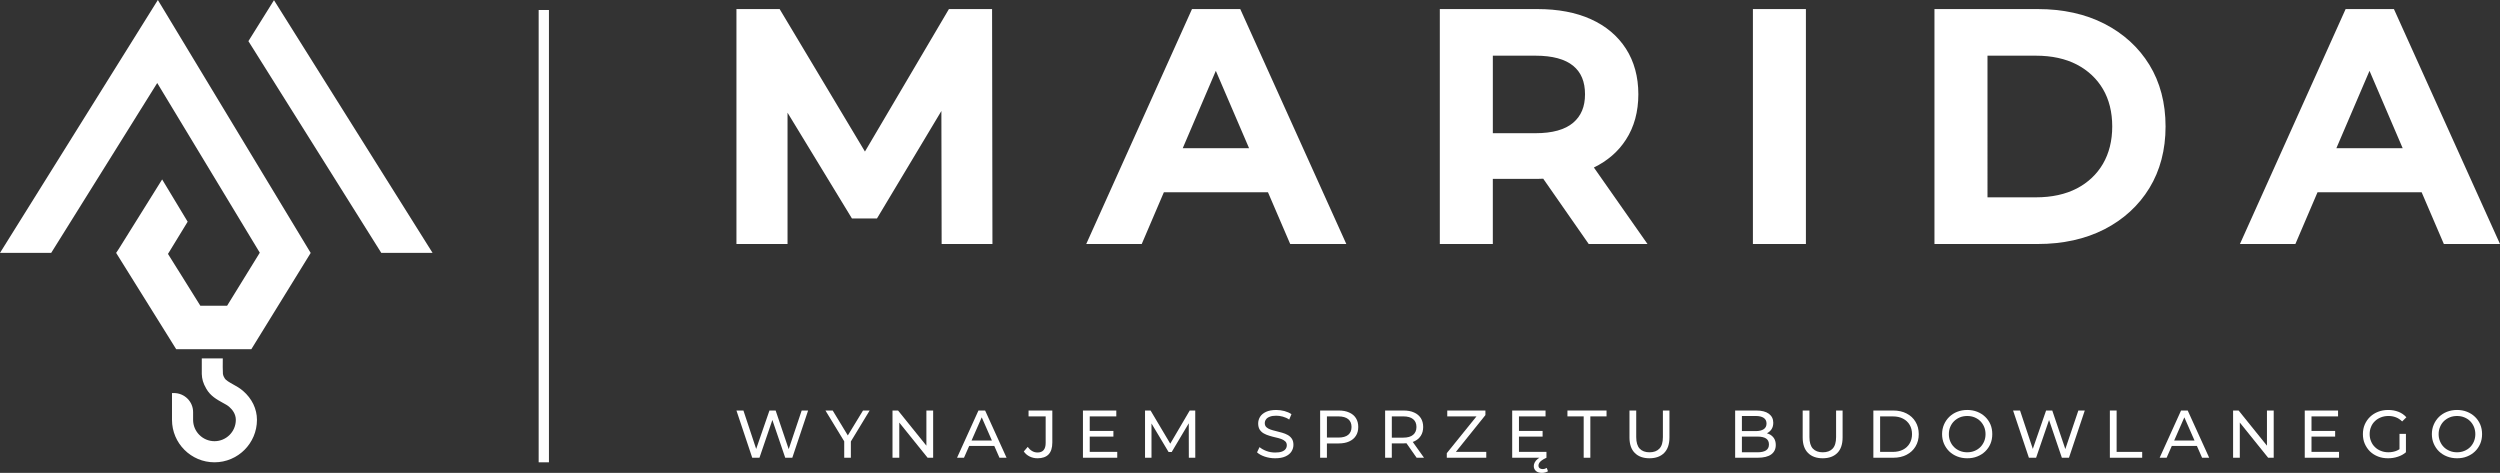<?xml version="1.0" encoding="utf-8"?>
<!-- Generator: Adobe Illustrator 15.0.0, SVG Export Plug-In . SVG Version: 6.00 Build 0)  -->
<!DOCTYPE svg PUBLIC "-//W3C//DTD SVG 1.1//EN" "http://www.w3.org/Graphics/SVG/1.1/DTD/svg11.dtd">
<svg version="1.1" id="Warstwa_1" xmlns="http://www.w3.org/2000/svg" xmlns:xlink="http://www.w3.org/1999/xlink" x="0px" y="0px"
	 width="264.887px" height="50.102px" viewBox="0 0 264.887 50.102" enable-background="new 0 0 264.887 50.102"
	 xml:space="preserve">
<rect x="0" y="0" width="264.887" height="50.102" fill="#333333" stroke="none"/>
<g>
	<g>
		<polygon fill="#FFFFFF" points="100.542,0.961 91.645,16.057 82.607,0.961 78.03,0.961 78.03,25.853 83.443,25.853 83.443,11.94 
			90.266,23.146 92.92,23.146 99.745,11.76 99.771,25.853 105.154,25.853 105.115,0.961 		"/>
		<path fill="#FFFFFF" d="M126.297,0.961l-11.205,24.892h5.881l2.344-5.479h11.032l2.354,5.479h5.946L131.412,0.961H126.297z
			 M132.344,15.701h-7.027l3.506-8.196L132.344,15.701z"/>
		<path fill="#FFFFFF" d="M172.273,14.801c0.877-1.347,1.318-2.967,1.318-4.813c0-1.843-0.441-3.468-1.313-4.826
			c-0.872-1.356-2.126-2.413-3.729-3.134c-1.571-0.708-3.47-1.067-5.643-1.067h-10.351v24.892h5.617v-6.899h4.733
			c0.208,0,0.408-0.011,0.605-0.021l4.822,6.921h6.228l-5.681-8.105C170.326,17.041,171.466,16.055,172.273,14.801z M158.173,5.9
			h4.528c1.78,0,3.122,0.363,3.989,1.075c0.842,0.7,1.25,1.683,1.25,3.013c0,1.313-0.41,2.299-1.257,3.018
			c-0.865,0.735-2.204,1.107-3.982,1.107h-4.528V5.9z"/>
		<rect x="185.729" y="0.961" fill="#FFFFFF" width="5.615" height="24.892"/>
		<path fill="#FFFFFF" d="M222.965,2.513c-2.018-1.031-4.387-1.552-7.042-1.552h-10.958v24.892h10.958
			c2.653,0,5.024-0.525,7.042-1.555c2.03-1.042,3.638-2.511,4.773-4.369c1.138-1.862,1.714-4.057,1.714-6.525
			c0-2.492-0.579-4.69-1.716-6.54C226.601,5.018,224.995,3.553,222.965,2.513z M210.584,5.9h5.137c1.674,0,3.13,0.318,4.333,0.943
			c1.187,0.623,2.116,1.495,2.765,2.597c0.65,1.105,0.982,2.44,0.982,3.963c0,1.505-0.332,2.837-0.984,3.955
			c-0.646,1.107-1.576,1.985-2.76,2.606c-1.206,0.625-2.664,0.944-4.336,0.944h-5.137V5.9z"/>
		<path fill="#FFFFFF" d="M253.648,0.961h-5.118l-11.198,24.892h5.876l2.344-5.479h11.034l2.352,5.479h5.949L253.648,0.961z
			 M254.575,15.701h-7.025l3.511-8.196L254.575,15.701z"/>
	</g>
	<g>
		<path fill="#FFFFFF" d="M79.703,48.5l-1.673-5.004h0.739l1.533,4.619h-0.37l1.595-4.619h0.655l1.561,4.619h-0.353l1.552-4.619
			h0.681L83.949,48.5h-0.75l-1.459-4.281h0.191L80.469,48.5H79.703z"/>
		<path fill="#FFFFFF" d="M89.449,48.5v-1.915l0.164,0.446l-2.153-3.535h0.768l1.81,2.982h-0.415l1.817-2.982h0.704l-2.146,3.535
			l0.155-0.446V48.5H89.449z"/>
		<path fill="#FFFFFF" d="M94.565,48.5v-5.004h0.589l3.311,4.109h-0.309v-4.109h0.715V48.5h-0.587l-3.309-4.109h0.309V48.5H94.565z"
			/>
		<path fill="#FFFFFF" d="M101.403,48.5l2.269-5.004h0.706l2.272,5.004h-0.752l-2.021-4.607h0.285l-2.022,4.607H101.403z
			 M102.369,47.248l0.193-0.569h2.816l0.209,0.569H102.369z"/>
		<path fill="#FFFFFF" d="M109.932,48.556c-0.296,0-0.572-0.058-0.829-0.185c-0.258-0.123-0.466-0.303-0.628-0.534l0.415-0.486
			c0.138,0.188,0.294,0.336,0.466,0.438c0.174,0.104,0.365,0.155,0.576,0.155c0.572,0,0.861-0.338,0.861-1.014v-2.812h-1.813v-0.622
			h2.518v3.393c0,0.56-0.134,0.979-0.395,1.255C110.84,48.42,110.448,48.556,109.932,48.556z"/>
		<path fill="#FFFFFF" d="M115.462,47.88h2.915v0.62h-3.634v-5.004h3.534v0.622h-2.815V47.88z M115.394,45.656h2.577v0.607h-2.577
			V45.656z"/>
		<path fill="#FFFFFF" d="M121.321,48.5v-5.004h0.587l2.245,3.779h-0.314l2.218-3.779h0.585l0.004,5.004h-0.683l-0.008-3.924h0.163
			l-1.973,3.318h-0.328l-1.987-3.318h0.176V48.5H121.321z"/>
		<path fill="#FFFFFF" d="M135.105,48.556c-0.385,0-0.744-0.056-1.095-0.174c-0.347-0.117-0.616-0.267-0.821-0.453l0.264-0.555
			c0.191,0.163,0.437,0.3,0.729,0.412c0.296,0.11,0.606,0.161,0.923,0.161c0.291,0,0.527-0.029,0.711-0.096
			c0.183-0.067,0.314-0.159,0.399-0.275c0.087-0.119,0.128-0.252,0.128-0.398c0-0.172-0.054-0.313-0.168-0.416
			c-0.111-0.104-0.256-0.189-0.437-0.254c-0.181-0.063-0.374-0.119-0.589-0.163c-0.217-0.051-0.432-0.104-0.646-0.173
			c-0.219-0.063-0.414-0.145-0.596-0.246c-0.178-0.098-0.322-0.236-0.432-0.399c-0.107-0.171-0.165-0.392-0.165-0.657
			c0-0.256,0.069-0.491,0.202-0.71c0.14-0.22,0.351-0.392,0.633-0.523c0.283-0.132,0.645-0.198,1.087-0.198
			c0.287,0,0.574,0.041,0.861,0.113c0.284,0.078,0.535,0.189,0.744,0.33l-0.238,0.573c-0.213-0.145-0.438-0.246-0.677-0.31
			c-0.24-0.066-0.472-0.099-0.69-0.099c-0.287,0-0.517,0.034-0.697,0.108c-0.183,0.07-0.317,0.164-0.397,0.287
			c-0.086,0.115-0.128,0.253-0.128,0.398c0,0.174,0.06,0.32,0.168,0.423c0.112,0.104,0.257,0.187,0.436,0.249
			c0.183,0.061,0.379,0.121,0.594,0.168c0.212,0.051,0.427,0.105,0.644,0.17c0.22,0.062,0.417,0.143,0.596,0.242
			c0.179,0.102,0.321,0.233,0.434,0.401c0.108,0.164,0.164,0.379,0.164,0.643c0,0.253-0.07,0.487-0.206,0.701
			c-0.139,0.22-0.354,0.394-0.643,0.525C135.909,48.494,135.546,48.556,135.105,48.556z"/>
		<path fill="#FFFFFF" d="M139.875,48.5v-5.004h1.951c0.443,0,0.816,0.067,1.123,0.21c0.313,0.134,0.551,0.336,0.717,0.595
			c0.168,0.264,0.248,0.581,0.248,0.94c0,0.361-0.08,0.672-0.248,0.931c-0.166,0.264-0.404,0.462-0.717,0.603
			c-0.307,0.14-0.68,0.21-1.123,0.21h-1.556l0.323-0.334v1.85H139.875z M140.594,46.721l-0.323-0.359h1.535
			c0.459,0,0.808-0.096,1.046-0.291c0.231-0.195,0.349-0.475,0.349-0.829c0-0.359-0.117-0.636-0.349-0.831
			c-0.238-0.193-0.587-0.292-1.046-0.292h-1.535l0.323-0.361V46.721z"/>
		<path fill="#FFFFFF" d="M146.76,48.5v-5.004h1.947c0.438,0,0.814,0.067,1.121,0.21c0.313,0.134,0.546,0.336,0.716,0.595
			c0.166,0.264,0.249,0.581,0.249,0.94c0,0.361-0.083,0.672-0.249,0.931c-0.17,0.264-0.403,0.46-0.716,0.6
			c-0.307,0.137-0.684,0.207-1.121,0.207h-1.561l0.323-0.328v1.85H146.76z M147.47,46.721l-0.323-0.351h1.537
			c0.457,0,0.806-0.098,1.042-0.298c0.235-0.197,0.353-0.477,0.353-0.831c0-0.359-0.117-0.636-0.353-0.831
			c-0.236-0.193-0.585-0.292-1.042-0.292h-1.537l0.323-0.361V46.721z M150.098,48.5l-1.27-1.813h0.764l1.288,1.813H150.098z"/>
		<path fill="#FFFFFF" d="M153.295,48.5v-0.486l3.371-4.174l0.078,0.278h-3.4v-0.622h4.043v0.486l-3.355,4.176l-0.083-0.278h3.529
			v0.62H153.295z"/>
		<path fill="#FFFFFF" d="M160.941,47.88h2.913v0.62h-3.63v-5.004h3.534v0.622h-2.817V47.88z M160.873,45.656h2.573v0.607h-2.573
			V45.656z M163.373,50.102c-0.271,0-0.476-0.066-0.633-0.197c-0.151-0.137-0.229-0.309-0.229-0.523c0-0.128,0.034-0.26,0.1-0.385
			c0.063-0.13,0.17-0.258,0.325-0.381c0.148-0.125,0.354-0.236,0.6-0.342l0.319,0.227c-0.209,0.094-0.374,0.188-0.5,0.279
			c-0.123,0.094-0.213,0.181-0.266,0.271c-0.056,0.092-0.081,0.186-0.081,0.279c0,0.119,0.041,0.21,0.121,0.276
			c0.088,0.065,0.189,0.096,0.313,0.096c0.081,0,0.16-0.011,0.24-0.034c0.079-0.027,0.146-0.056,0.202-0.09l0.132,0.354
			c-0.089,0.051-0.188,0.096-0.298,0.125C163.605,50.087,163.486,50.102,163.373,50.102z"/>
		<path fill="#FFFFFF" d="M167.799,48.5v-4.382h-1.721v-0.622h4.142v0.622h-1.716V48.5H167.799z"/>
		<path fill="#FFFFFF" d="M174.766,48.556c-0.659,0-1.178-0.187-1.55-0.563c-0.381-0.374-0.565-0.927-0.565-1.647v-2.849h0.715
			v2.816c0,0.56,0.125,0.963,0.367,1.223c0.242,0.258,0.594,0.387,1.04,0.387c0.452,0,0.804-0.129,1.046-0.387
			c0.251-0.26,0.372-0.663,0.372-1.223v-2.816h0.695v2.849c0,0.721-0.189,1.273-0.563,1.647
			C175.948,48.369,175.43,48.556,174.766,48.556z"/>
		<path fill="#FFFFFF" d="M183.847,48.5v-5.004h2.245c0.576,0,1.019,0.116,1.331,0.346c0.309,0.234,0.464,0.549,0.464,0.948
			c0,0.272-0.062,0.502-0.183,0.687c-0.122,0.186-0.287,0.328-0.489,0.43c-0.206,0.101-0.426,0.149-0.664,0.149l0.126-0.213
			c0.289,0,0.54,0.051,0.761,0.149c0.222,0.1,0.392,0.248,0.523,0.438c0.125,0.195,0.191,0.434,0.191,0.721
			c0,0.428-0.162,0.759-0.48,0.995c-0.325,0.236-0.802,0.354-1.441,0.354H183.847z M184.563,47.922h1.644
			c0.396,0,0.695-0.065,0.908-0.199c0.206-0.137,0.314-0.343,0.314-0.632c0-0.291-0.108-0.502-0.314-0.636
			c-0.213-0.132-0.513-0.197-0.908-0.197h-1.709v-0.581h1.528c0.361,0,0.642-0.067,0.844-0.2c0.2-0.133,0.302-0.333,0.302-0.6
			c0-0.27-0.102-0.467-0.302-0.604c-0.202-0.132-0.482-0.197-0.844-0.197h-1.463V47.922z"/>
		<path fill="#FFFFFF" d="M193.119,48.556c-0.654,0-1.176-0.187-1.55-0.563c-0.379-0.374-0.567-0.927-0.567-1.647v-2.849h0.716
			v2.816c0,0.56,0.126,0.963,0.368,1.223c0.246,0.258,0.591,0.387,1.037,0.387c0.457,0,0.809-0.129,1.051-0.387
			c0.246-0.26,0.368-0.663,0.368-1.223v-2.816h0.69v2.849c0,0.721-0.183,1.273-0.557,1.647
			C194.302,48.369,193.783,48.556,193.119,48.556z"/>
		<path fill="#FFFFFF" d="M198.492,48.5v-5.004h2.107c0.533,0,1.006,0.105,1.411,0.314c0.408,0.21,0.728,0.504,0.948,0.878
			c0.23,0.38,0.343,0.814,0.343,1.312c0,0.493-0.112,0.93-0.343,1.308c-0.221,0.374-0.54,0.668-0.948,0.878
			c-0.405,0.211-0.878,0.314-1.411,0.314H198.492z M199.207,47.88h1.348c0.416,0,0.773-0.079,1.076-0.236
			c0.304-0.157,0.542-0.38,0.703-0.661c0.17-0.283,0.253-0.612,0.253-0.982c0-0.378-0.083-0.708-0.253-0.988
			c-0.161-0.279-0.399-0.5-0.703-0.657c-0.303-0.159-0.66-0.236-1.076-0.236h-1.348V47.88z"/>
		<path fill="#FFFFFF" d="M208.44,48.556c-0.383,0-0.733-0.062-1.059-0.191c-0.327-0.128-0.61-0.308-0.849-0.538
			c-0.236-0.229-0.423-0.506-0.557-0.81c-0.134-0.313-0.202-0.653-0.202-1.017c0-0.365,0.068-0.708,0.202-1.016
			c0.134-0.311,0.32-0.579,0.557-0.813c0.238-0.232,0.52-0.415,0.842-0.54c0.324-0.128,0.679-0.194,1.065-0.194
			c0.383,0,0.733,0.064,1.055,0.191c0.323,0.126,0.604,0.305,0.845,0.536s0.429,0.502,0.559,0.808
			c0.132,0.311,0.193,0.655,0.193,1.027c0,0.37-0.062,0.715-0.193,1.021c-0.13,0.307-0.318,0.581-0.559,0.814
			c-0.24,0.231-0.521,0.408-0.845,0.534C209.174,48.498,208.823,48.556,208.44,48.556z M208.44,47.922
			c0.274,0,0.534-0.047,0.772-0.146c0.231-0.094,0.438-0.228,0.611-0.399c0.173-0.173,0.311-0.381,0.409-0.614
			c0.096-0.232,0.145-0.485,0.145-0.762c0-0.278-0.049-0.533-0.145-0.768c-0.099-0.233-0.236-0.438-0.409-0.612
			c-0.174-0.17-0.38-0.306-0.611-0.401c-0.238-0.096-0.498-0.143-0.772-0.143c-0.28,0-0.54,0.047-0.778,0.143
			c-0.233,0.096-0.438,0.231-0.612,0.401c-0.179,0.175-0.316,0.379-0.412,0.612c-0.101,0.234-0.146,0.489-0.146,0.768
			c0,0.276,0.046,0.529,0.146,0.762c0.096,0.233,0.233,0.441,0.412,0.614c0.175,0.172,0.379,0.306,0.612,0.399
			C207.9,47.875,208.16,47.922,208.44,47.922z"/>
		<path fill="#FFFFFF" d="M214.971,48.5l-1.676-5.004h0.737l1.538,4.619h-0.375l1.598-4.619h0.654l1.564,4.619h-0.361l1.561-4.619
			h0.681l-1.675,5.004h-0.753l-1.454-4.281h0.193l-1.468,4.281H214.971z"/>
		<path fill="#FFFFFF" d="M223.55,48.5v-5.004h0.716v4.384h2.709v0.62H223.55z"/>
		<path fill="#FFFFFF" d="M228.826,48.5l2.268-5.004h0.705l2.275,5.004h-0.753l-2.024-4.607h0.287l-2.02,4.607H228.826z
			 M229.79,47.248l0.195-0.569h2.817l0.206,0.569H229.79z"/>
		<path fill="#FFFFFF" d="M236.606,48.5v-5.004h0.587l3.311,4.109h-0.309v-4.109h0.715V48.5h-0.589l-3.309-4.109h0.306V48.5H236.606
			z"/>
		<path fill="#FFFFFF" d="M244.914,47.88h2.917v0.62h-3.632v-5.004h3.529v0.622h-2.814V47.88z M244.848,45.656h2.572v0.607h-2.572
			V45.656z"/>
		<path fill="#FFFFFF" d="M253.031,48.556c-0.393,0-0.744-0.058-1.067-0.187c-0.323-0.126-0.608-0.303-0.849-0.534
			c-0.235-0.233-0.42-0.508-0.555-0.814c-0.136-0.306-0.199-0.65-0.199-1.021c0-0.372,0.063-0.717,0.199-1.027
			c0.135-0.306,0.319-0.576,0.56-0.808s0.529-0.41,0.853-0.536c0.321-0.127,0.676-0.191,1.069-0.191
			c0.397,0,0.757,0.066,1.087,0.194c0.329,0.125,0.605,0.323,0.838,0.58l-0.447,0.442c-0.204-0.2-0.425-0.349-0.663-0.438
			c-0.245-0.094-0.502-0.141-0.782-0.141c-0.289,0-0.558,0.047-0.8,0.143c-0.247,0.096-0.459,0.227-0.634,0.399
			c-0.183,0.172-0.323,0.372-0.416,0.61c-0.103,0.236-0.149,0.493-0.149,0.771c0,0.271,0.047,0.521,0.149,0.757
			c0.093,0.238,0.233,0.446,0.416,0.619c0.175,0.172,0.385,0.306,0.627,0.399c0.245,0.1,0.511,0.146,0.794,0.146
			c0.27,0,0.524-0.04,0.773-0.125c0.243-0.085,0.472-0.224,0.679-0.417l0.406,0.542c-0.243,0.211-0.532,0.37-0.868,0.475
			C253.725,48.507,253.378,48.556,253.031,48.556z M254.239,47.828v-1.859h0.681v1.953L254.239,47.828z"/>
		<path fill="#FFFFFF" d="M260.335,48.556c-0.376,0-0.733-0.062-1.059-0.191c-0.332-0.128-0.61-0.308-0.853-0.538
			c-0.234-0.229-0.422-0.506-0.553-0.81c-0.137-0.313-0.202-0.653-0.202-1.017c0-0.365,0.065-0.708,0.202-1.016
			c0.131-0.311,0.318-0.579,0.553-0.813c0.242-0.232,0.521-0.415,0.844-0.54c0.327-0.128,0.683-0.194,1.067-0.194
			c0.383,0,0.735,0.064,1.055,0.191c0.321,0.126,0.602,0.305,0.844,0.536c0.243,0.231,0.426,0.502,0.558,0.808
			c0.132,0.311,0.197,0.655,0.197,1.027c0,0.37-0.065,0.715-0.197,1.021c-0.132,0.307-0.314,0.581-0.558,0.814
			c-0.242,0.231-0.522,0.408-0.844,0.534C261.07,48.498,260.718,48.556,260.335,48.556z M260.335,47.922
			c0.278,0,0.534-0.047,0.768-0.146c0.238-0.094,0.444-0.228,0.618-0.399c0.173-0.173,0.309-0.381,0.406-0.614
			c0.096-0.232,0.146-0.485,0.146-0.762c0-0.278-0.051-0.533-0.146-0.768c-0.098-0.233-0.233-0.438-0.406-0.612
			c-0.174-0.17-0.38-0.306-0.618-0.401c-0.233-0.096-0.489-0.143-0.768-0.143c-0.28,0-0.54,0.047-0.771,0.143
			c-0.238,0.096-0.444,0.231-0.621,0.401c-0.175,0.175-0.314,0.379-0.408,0.612c-0.103,0.234-0.151,0.489-0.151,0.768
			c0,0.276,0.049,0.529,0.151,0.762c0.094,0.233,0.233,0.441,0.408,0.614c0.177,0.172,0.383,0.306,0.621,0.399
			C259.795,47.875,260.055,47.922,260.335,47.922z"/>
	</g>
	<g>
		<path fill="#FFFFFF" d="M24.668,40.71c-0.363-0.204-0.741-0.414-0.865-0.634c-0.11-0.185-0.159-0.282-0.183-0.452
			c-0.021-0.16-0.027-1.202-0.015-1.65h-2.225v0.802v0.831v0.023c0.023,0.536,0.128,0.952,0.481,1.565
			c0.438,0.763,1.122,1.139,1.73,1.476c0.274,0.146,0.531,0.289,0.697,0.438c0.319,0.278,0.699,0.742,0.699,1.378
			c0,1.246-1.012,2.26-2.262,2.26c-1.248,0-2.265-1.014-2.265-2.26v-0.825c0-1.112-0.91-2.016-2.03-2.016h-0.206v2.841
			c0,2.479,2.018,4.497,4.501,4.497s4.501-2.018,4.501-4.497c0-1.156-0.523-2.247-1.472-3.068
			C25.408,41.118,25.034,40.91,24.668,40.71z"/>
		<polygon fill="#FFFFFF" points="29.029,0.019 26.32,4.36 34.721,17.743 40.398,26.794 45.833,26.794 		"/>
		<polygon fill="#FFFFFF" points="19.813,5.109 17.367,1.059 16.725,0 0,26.794 5.424,26.794 13.791,13.391 14.611,12.074 
			14.971,11.498 14.971,11.5 16.659,8.794 20.138,14.549 27.526,26.775 27.514,26.794 24.063,32.393 21.227,32.393 18.854,28.589 
			18.852,28.591 17.797,26.902 17.865,26.794 19.883,23.492 17.18,19.01 12.577,26.386 12.305,26.794 18.668,36.998 26.631,36.998 
			32.918,26.801 32.916,26.794 		"/>
	</g>
	<rect x="57.074" y="1.059" fill="#FFFFFF" width="1.089" height="47.925"/>
</g>
</svg>
